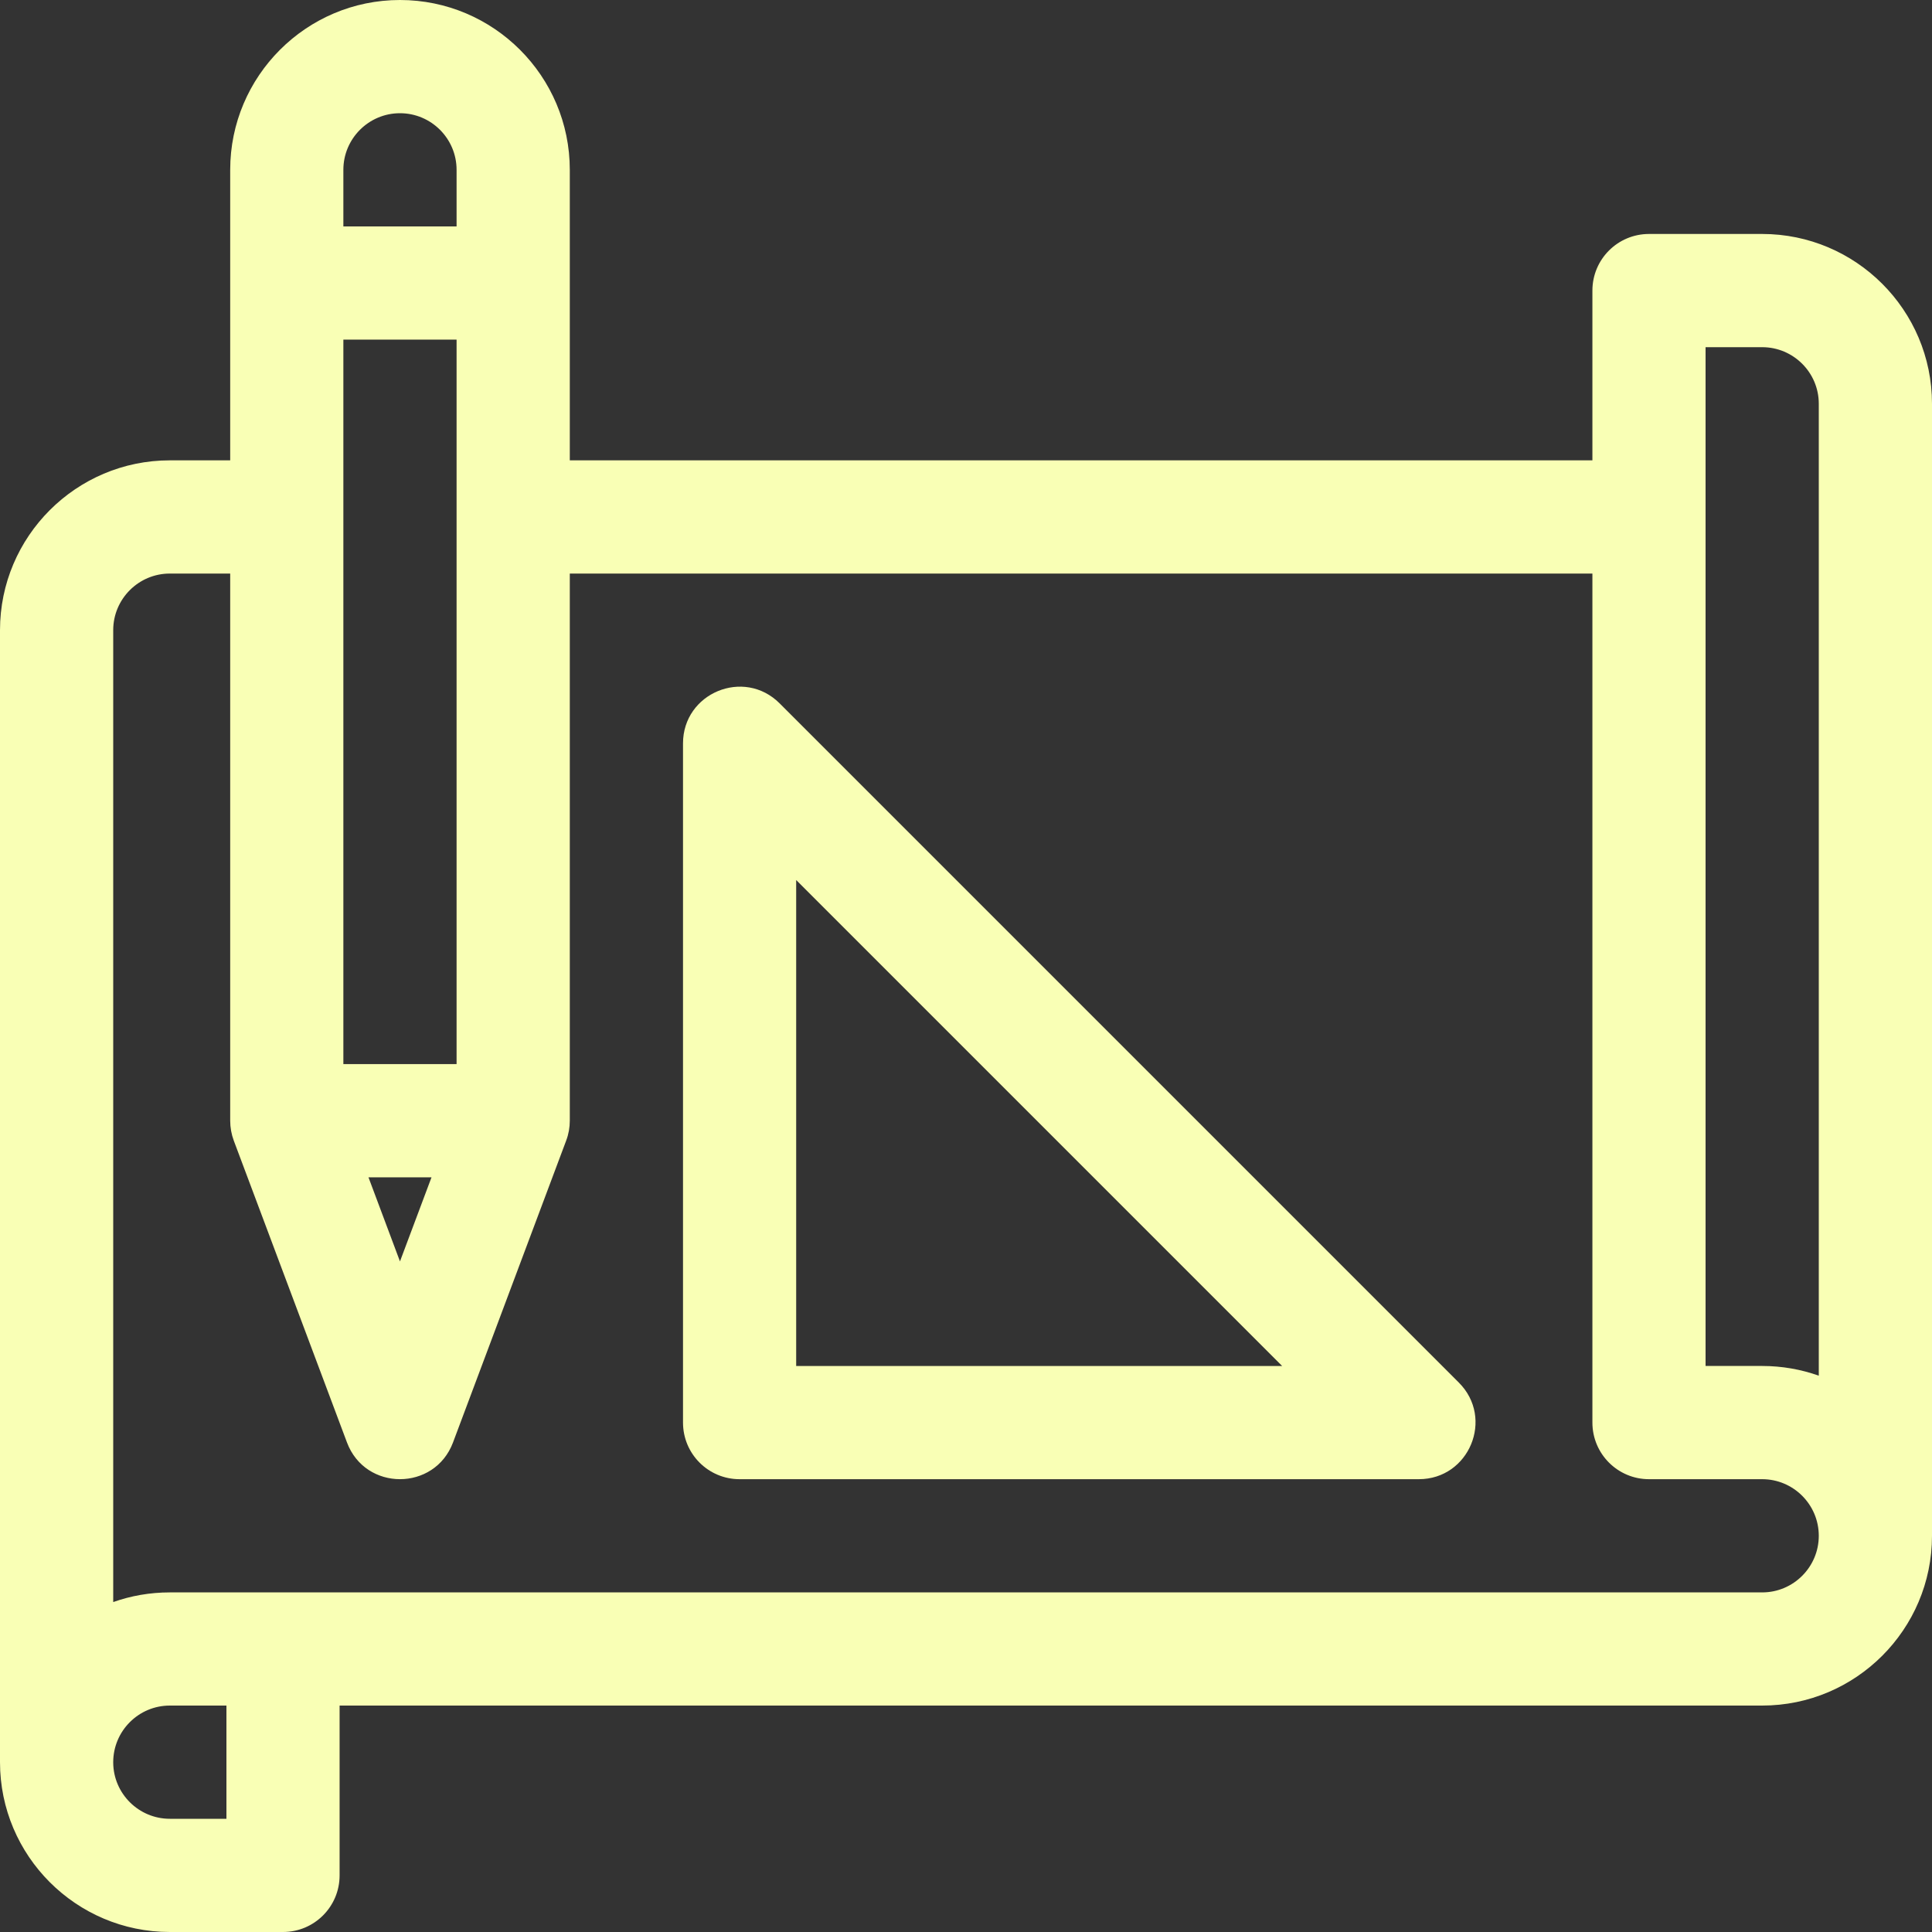 <?xml version="1.0" encoding="UTF-8"?> <svg xmlns="http://www.w3.org/2000/svg" width="40" height="40" viewBox="0 0 40 40" fill="none"><rect x="0" y="0" width="40" height="40" fill="#333333" stroke="none"/><g clip-path="url(#clip0_2011_1031)"><path d="M36.484 4.844H34.141C33.493 4.844 32.969 5.368 32.969 6.016V9.531H11.797V3.516C11.797 1.577 10.22 0 8.281 0C6.343 0 4.766 1.577 4.766 3.516V9.531H3.516C1.577 9.531 0 11.108 0 13.047V36.484C0 38.423 1.577 40 3.516 40H5.859C6.507 40 7.031 39.475 7.031 38.828V35.312H36.484C38.423 35.312 40 33.735 40 31.797V8.359C40 6.421 38.423 4.844 36.484 4.844ZM7.109 3.516C7.109 2.869 7.635 2.344 8.281 2.344C8.927 2.344 9.453 2.869 9.453 3.516V4.688H7.109V3.516ZM7.109 7.031H9.453V22.031H7.109V7.031ZM8.934 24.375L8.281 26.116L7.629 24.375H8.934ZM4.688 37.656H3.516C2.873 37.656 2.349 37.136 2.344 36.494V36.483C2.345 35.837 2.87 35.312 3.516 35.312H4.688V37.656ZM36.484 32.969H3.516C3.105 32.969 2.71 33.039 2.344 33.169V13.047C2.344 12.401 2.869 11.875 3.516 11.875H4.766V23.203C4.766 23.344 4.791 23.483 4.84 23.615L7.184 29.865C7.564 30.878 8.998 30.878 9.379 29.865L11.722 23.615C11.772 23.483 11.797 23.344 11.797 23.203V11.875H32.969V29.453C32.969 30.1 33.493 30.625 34.141 30.625H36.484C37.13 30.625 37.656 31.151 37.656 31.797C37.656 32.443 37.13 32.969 36.484 32.969ZM37.656 28.482C37.29 28.352 36.895 28.281 36.484 28.281H35.312V7.188H36.484C37.13 7.188 37.656 7.713 37.656 8.359V28.482Z" fill="#F9FFB5"></path><path d="M16.141 14.562C15.403 13.824 14.141 14.347 14.141 15.391V29.453C14.141 30.101 14.665 30.625 15.312 30.625H29.375C30.419 30.625 30.942 29.363 30.204 28.625L16.141 14.562ZM16.484 28.282V18.22L26.546 28.282H16.484Z" fill="#F9FFB5"></path></g><defs><clipPath id="clip0_2011_1031"><rect width="40" height="40" fill="white"></rect></clipPath></defs></svg> 